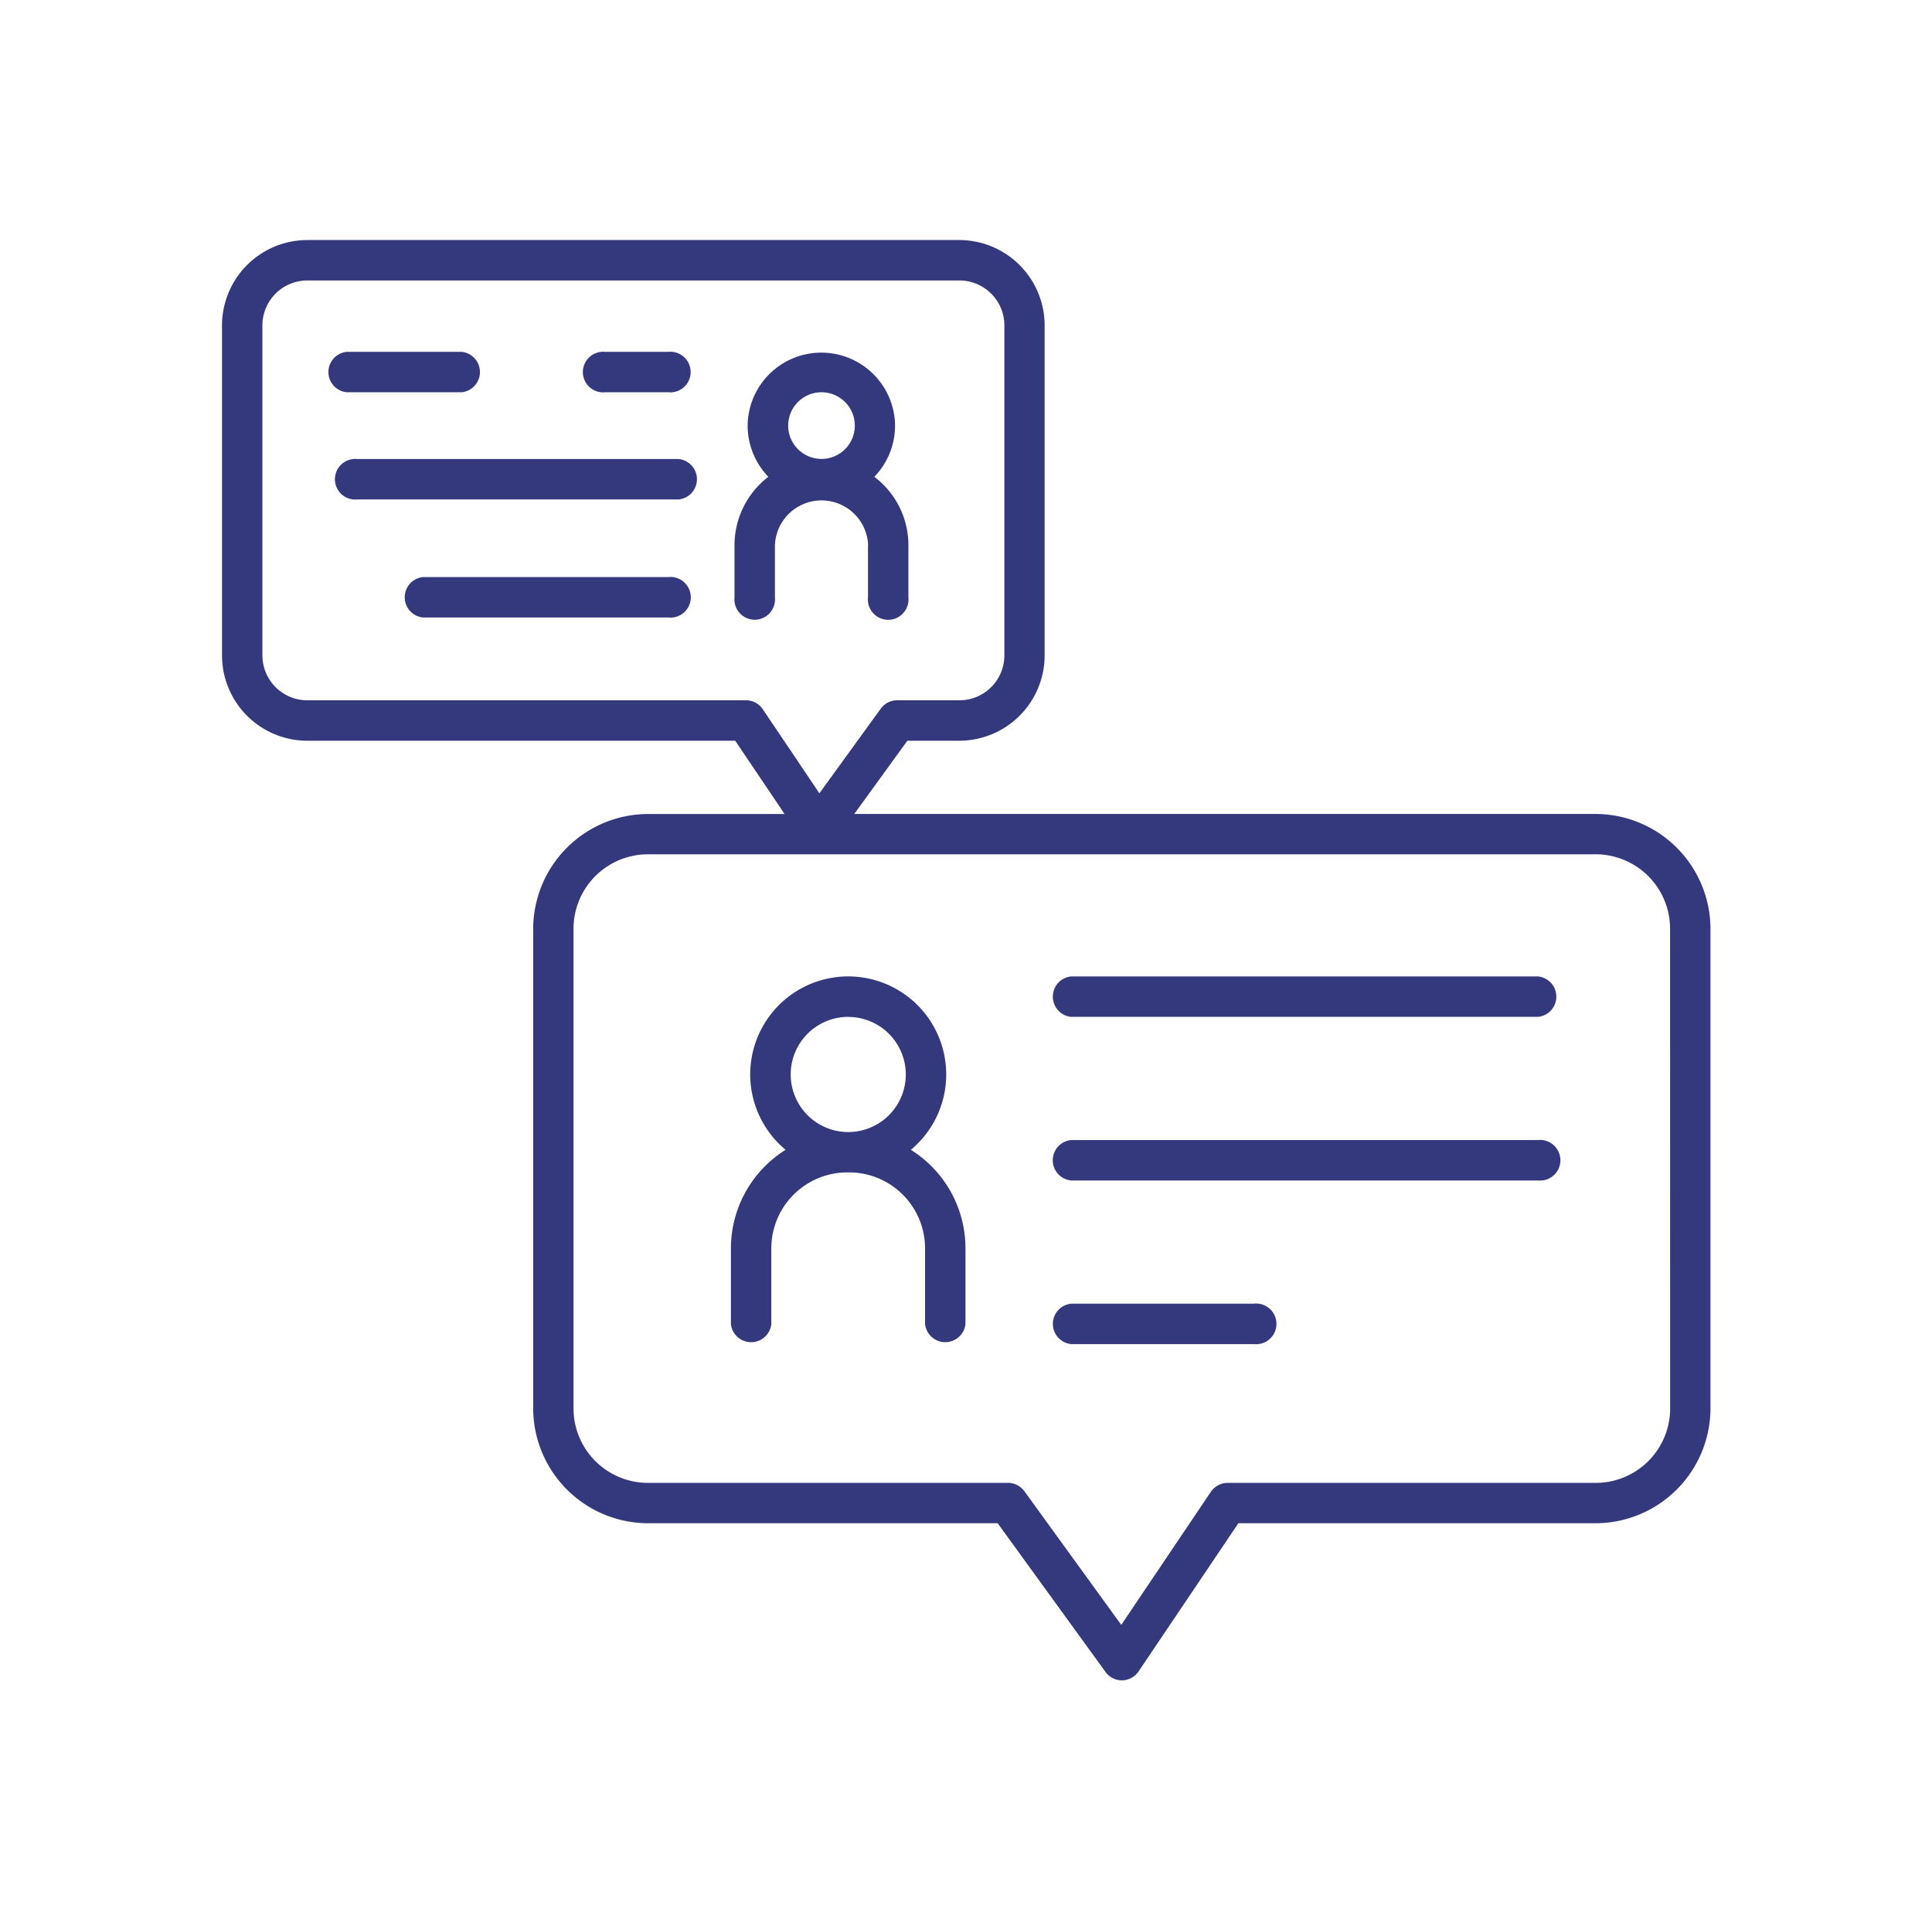<svg width="161" height="160" fill="none" xmlns="http://www.w3.org/2000/svg"><g clip-path="url(#a)" fill="#34387C"><path d="M128.171 81.355H89.258a1.692 1.692 0 0 0 0 3.367h38.913a1.692 1.692 0 0 0 0-3.367ZM128.171 94.986H89.258a1.692 1.692 0 0 0 0 3.368h38.913a1.695 1.695 0 0 0 1.863-1.684 1.695 1.695 0 0 0-1.863-1.684ZM104.495 108.621H89.261a1.691 1.691 0 0 0 0 3.365h15.234a1.691 1.691 0 0 0 1.876-1.684 1.693 1.693 0 0 0-1.876-1.684v.003ZM75.905 95.799a8.16 8.16 0 0 0 2.93-5.78 8.166 8.166 0 1 0-13.369 5.78 9.692 9.692 0 0 0-4.556 8.213v6.3a1.692 1.692 0 0 0 3.366 0v-6.305a6.336 6.336 0 0 1 6.326-6.325h.16a6.326 6.326 0 0 1 4.471 1.855 6.324 6.324 0 0 1 1.855 4.47v6.301a1.693 1.693 0 0 0 3.368 0v-6.301a9.689 9.689 0 0 0-4.55-8.207l-.001-.001Zm-5.217-11.07a4.795 4.795 0 1 1-4.796 4.795 4.798 4.798 0 0 1 4.796-4.802v.006Z"/><path d="M132.972 67.818H71.187l4.427-6.103h4.341a7.118 7.118 0 0 0 7.098-7.107V27.11A7.12 7.12 0 0 0 79.956 20H25.61a7.118 7.118 0 0 0-7.109 7.11v27.498a7.118 7.118 0 0 0 7.11 7.11h35.66l4.11 6.103H54a9.592 9.592 0 0 0-9.568 9.567v39.958a9.593 9.593 0 0 0 9.567 9.567H83.14l8.986 12.391c.318.436.824.695 1.363.697h.028a1.692 1.692 0 0 0 1.365-.745l8.314-12.343h29.775a9.592 9.592 0 0 0 9.568-9.567v-39.96a9.593 9.593 0 0 0-9.568-9.568h.001Zm-70.813-9.47H25.61a3.746 3.746 0 0 1-3.743-3.738v-27.5a3.745 3.745 0 0 1 3.743-3.742h54.347a3.742 3.742 0 0 1 2.643 1.098 3.742 3.742 0 0 1 1.098 2.643v27.5a3.747 3.747 0 0 1-3.741 3.738H74.76a1.696 1.696 0 0 0-1.363.696l-5.114 7.053-4.72-7.008a1.69 1.69 0 0 0-1.396-.742h-.007v.001Zm77.02 58.997a6.205 6.205 0 0 1-6.207 6.206h-30.669a1.692 1.692 0 0 0-1.397.742l-7.468 11.089-8.074-11.138A1.697 1.697 0 0 0 84 123.55h-30a6.206 6.206 0 0 1-6.207-6.207V77.384a6.205 6.205 0 0 1 6.207-6.206h78.967a6.205 6.205 0 0 1 6.206 6.206l.005 39.961Z"/><path d="M50.438 32.682h5.25a1.692 1.692 0 1 0 0-3.366h-5.25a1.692 1.692 0 1 0 0 3.366ZM56.55 38.245H29.771a1.695 1.695 0 0 0-1.862 1.684 1.694 1.694 0 0 0 1.862 1.684H56.55a1.692 1.692 0 0 0 0-3.368ZM55.689 48.081H35.237a1.693 1.693 0 0 0 0 3.366H55.69a1.693 1.693 0 1 0 0-3.366ZM72.333 45.428v4.334a1.692 1.692 0 0 0 2.944 1.313c.321-.357.475-.835.424-1.313v-4.334c0-2.24-1.05-4.351-2.839-5.702a6.147 6.147 0 0 0 1.725-4.338 6.143 6.143 0 0 0-12.283 0 6.146 6.146 0 0 0 1.725 4.338 7.194 7.194 0 0 0-2.821 5.713v4.334a1.695 1.695 0 0 0 1.684 1.862 1.694 1.694 0 0 0 1.684-1.862v-4.345a3.887 3.887 0 0 1 7.768 0h-.011Zm-3.876-12.746a2.777 2.777 0 1 1-2.776 2.776 2.777 2.777 0 0 1 2.776-2.776ZM38.478 32.682a1.692 1.692 0 0 0 0-3.366h-9.592a1.692 1.692 0 0 0 0 3.366h9.592Z"/></g><defs><clipPath id="a"><path fill="#fff" transform="translate(18.5 20)" d="M0 0h124.04v120H0z"/></clipPath></defs></svg>